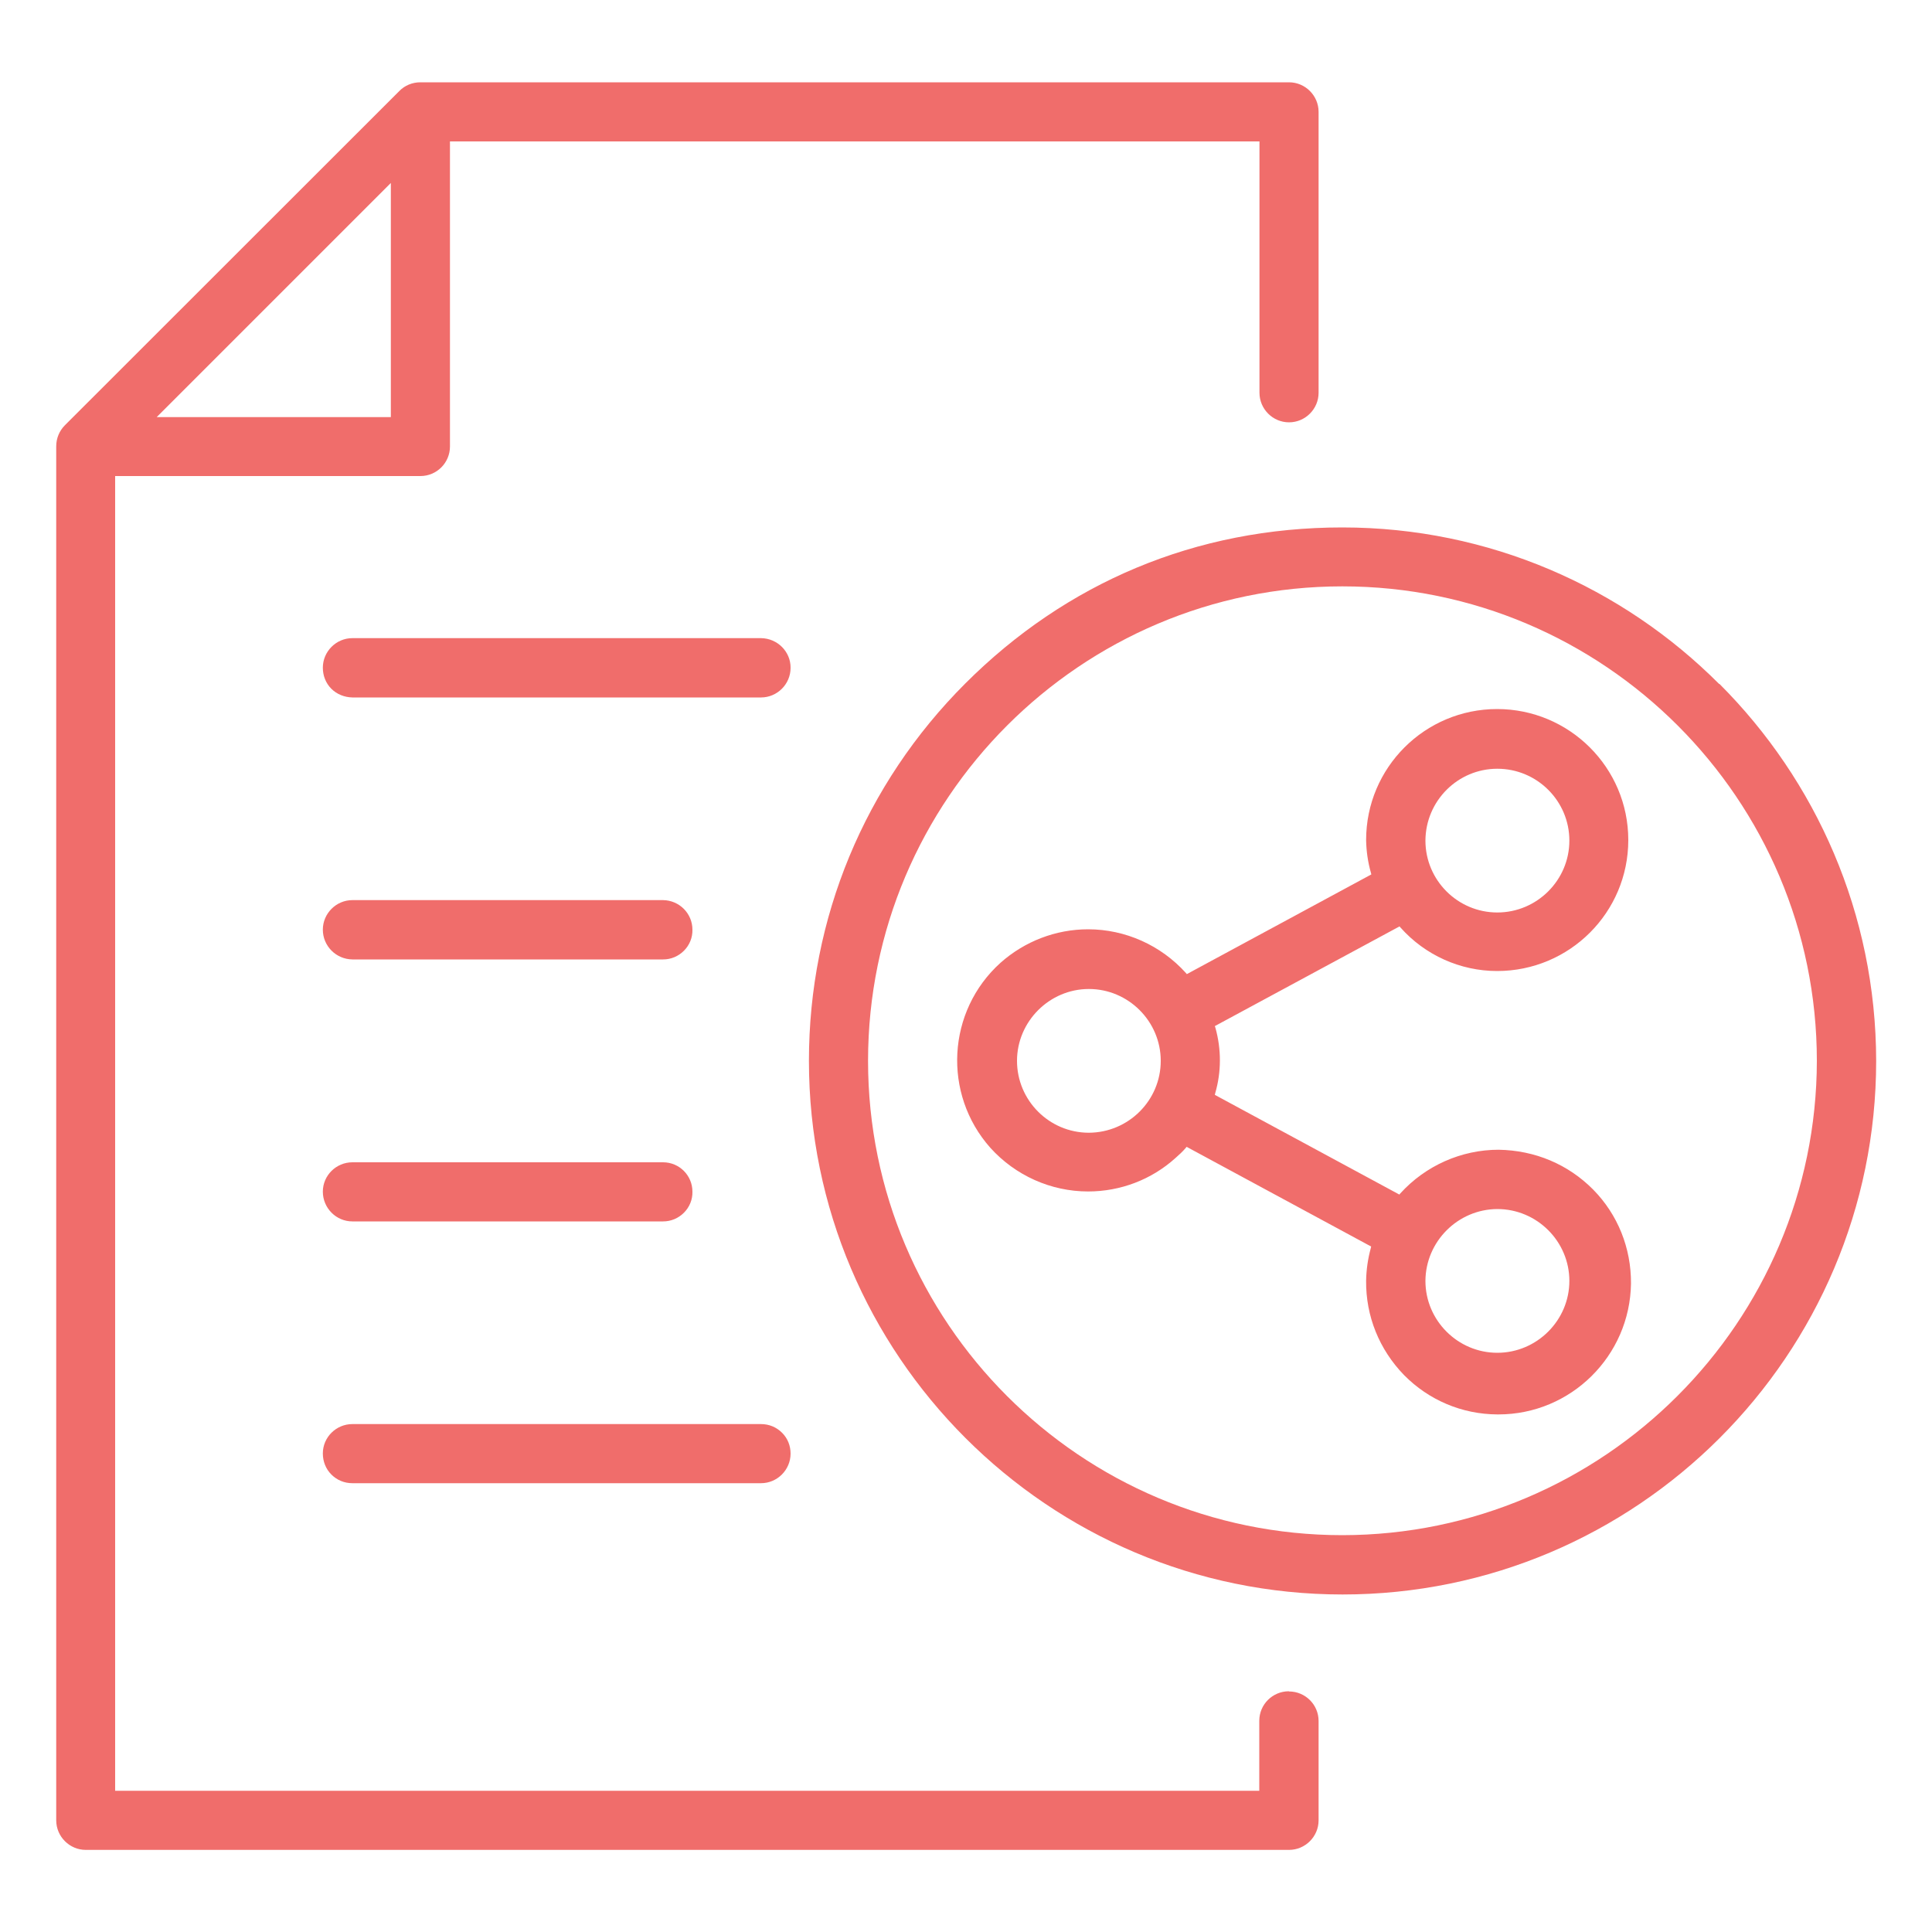 <?xml version="1.0" encoding="UTF-8"?>
<svg id="Layer_1" data-name="Layer 1" xmlns="http://www.w3.org/2000/svg" viewBox="0 0 100 100">
  <defs>
    <style>
      .cls-1 {
        fill: #f06d6b;
      }
    </style>
  </defs>
  <path class="cls-1" d="M66.71,87.54c-.84,0-1.53.68-1.53,1.53v3.62H5.96V24.64h15.8c.85,0,1.53-.69,1.53-1.53V7.32h41.9v13.01c0,.84.69,1.53,1.53,1.53s1.53-.69,1.53-1.53V5.79c0-.84-.69-1.53-1.53-1.53H21.75c-.4,0-.8.16-1.08.45L3.36,22.01c-.29.29-.45.68-.45,1.09v71.12c0,.84.69,1.53,1.53,1.53h62.28c.84,0,1.53-.69,1.53-1.53v-5.14c0-.85-.69-1.53-1.53-1.53ZM20.23,9.47v12.12h-12.12l12.12-12.12Z"/>
  <path class="cls-1" d="M77.57,59.51c-1.94,0-3.79.83-5.09,2.26l-.05.06-9.55-5.16.02-.09c.32-1.1.32-2.27.01-3.38l-.03-.09,9.56-5.16.05.06c1.27,1.43,3.1,2.25,5,2.25,3.75,0,6.79-3.03,6.79-6.78s-3.05-6.78-6.79-6.78-6.78,3.03-6.78,6.78c.01.57.09,1.14.25,1.7l.02.08-9.55,5.16-.05-.06c-1.29-1.43-3.13-2.26-5.06-2.26-1.67,0-3.28.62-4.53,1.73-2.78,2.5-3.01,6.79-.53,9.58,1.29,1.43,3.13,2.26,5.06,2.26,1.67,0,3.28-.61,4.52-1.73.18-.16.37-.33.53-.52l.05-.06,9.55,5.16-.02.09c-.15.55-.23,1.11-.24,1.68-.02,1.83.68,3.56,1.96,4.88,1.28,1.3,3,2.03,4.83,2.04h.06c3.75,0,6.81-3.03,6.86-6.78.01-1.83-.68-3.56-1.96-4.86-1.29-1.3-3-2.03-4.9-2.06ZM77.5,39.79c2.06,0,3.73,1.67,3.73,3.72s-1.68,3.72-3.73,3.72-3.72-1.67-3.72-3.72c.01-2.06,1.68-3.72,3.72-3.72ZM56.36,58.63c-2.06,0-3.72-1.68-3.72-3.72s1.68-3.72,3.72-3.72,3.72,1.67,3.72,3.72-1.67,3.71-3.72,3.72ZM77.5,70.02c-2.04,0-3.72-1.67-3.72-3.72.01-2.04,1.68-3.71,3.72-3.72,2.06,0,3.73,1.68,3.73,3.72s-1.68,3.72-3.73,3.72Z"/>
  <path class="cls-1" d="M88.98,35.4c-4.99-5-11.9-8.1-19.5-8.1s-14.31,2.87-19.52,8.08-8.09,12.15-8.09,19.53c0,15.22,12.39,27.62,27.62,27.62s27.62-12.39,27.62-27.62c-.01-7.61-3.11-14.51-8.11-19.51ZM69.48,79.46c-13.54,0-24.55-11.01-24.55-24.55s11.01-24.56,24.55-24.56,24.56,11.02,24.56,24.56c-.02,13.52-11.03,24.54-24.56,24.55Z"/>
  <path class="cls-1" d="M39.39,33.03h-21.15c-.84,0-1.53.69-1.53,1.53,0,.41.15.8.44,1.09s.68.44,1.09.45h21.15c.84,0,1.53-.69,1.53-1.53.01-.84-.68-1.53-1.53-1.54Z"/>
  <path class="cls-1" d="M34.32,49.66c.41,0,.79-.16,1.08-.45.29-.29.45-.68.44-1.09,0-.84-.68-1.52-1.52-1.53h-16.08c-.84,0-1.53.69-1.53,1.53s.68,1.53,1.53,1.54h16.08Z"/>
  <path class="cls-1" d="M18.24,63.22h16.08c.41,0,.79-.16,1.08-.45s.45-.68.44-1.09c0-.84-.68-1.52-1.52-1.52h-16.08c-.84,0-1.53.68-1.53,1.52s.68,1.54,1.53,1.54Z"/>
  <path class="cls-1" d="M17.15,76.32c.29.29.67.45,1.09.45h21.15c.84,0,1.53-.69,1.53-1.53,0-.41-.15-.79-.44-1.08-.29-.29-.67-.45-1.09-.45h-21.15c-.84,0-1.53.68-1.53,1.52,0,.41.15.8.44,1.09Z"/>
</svg>